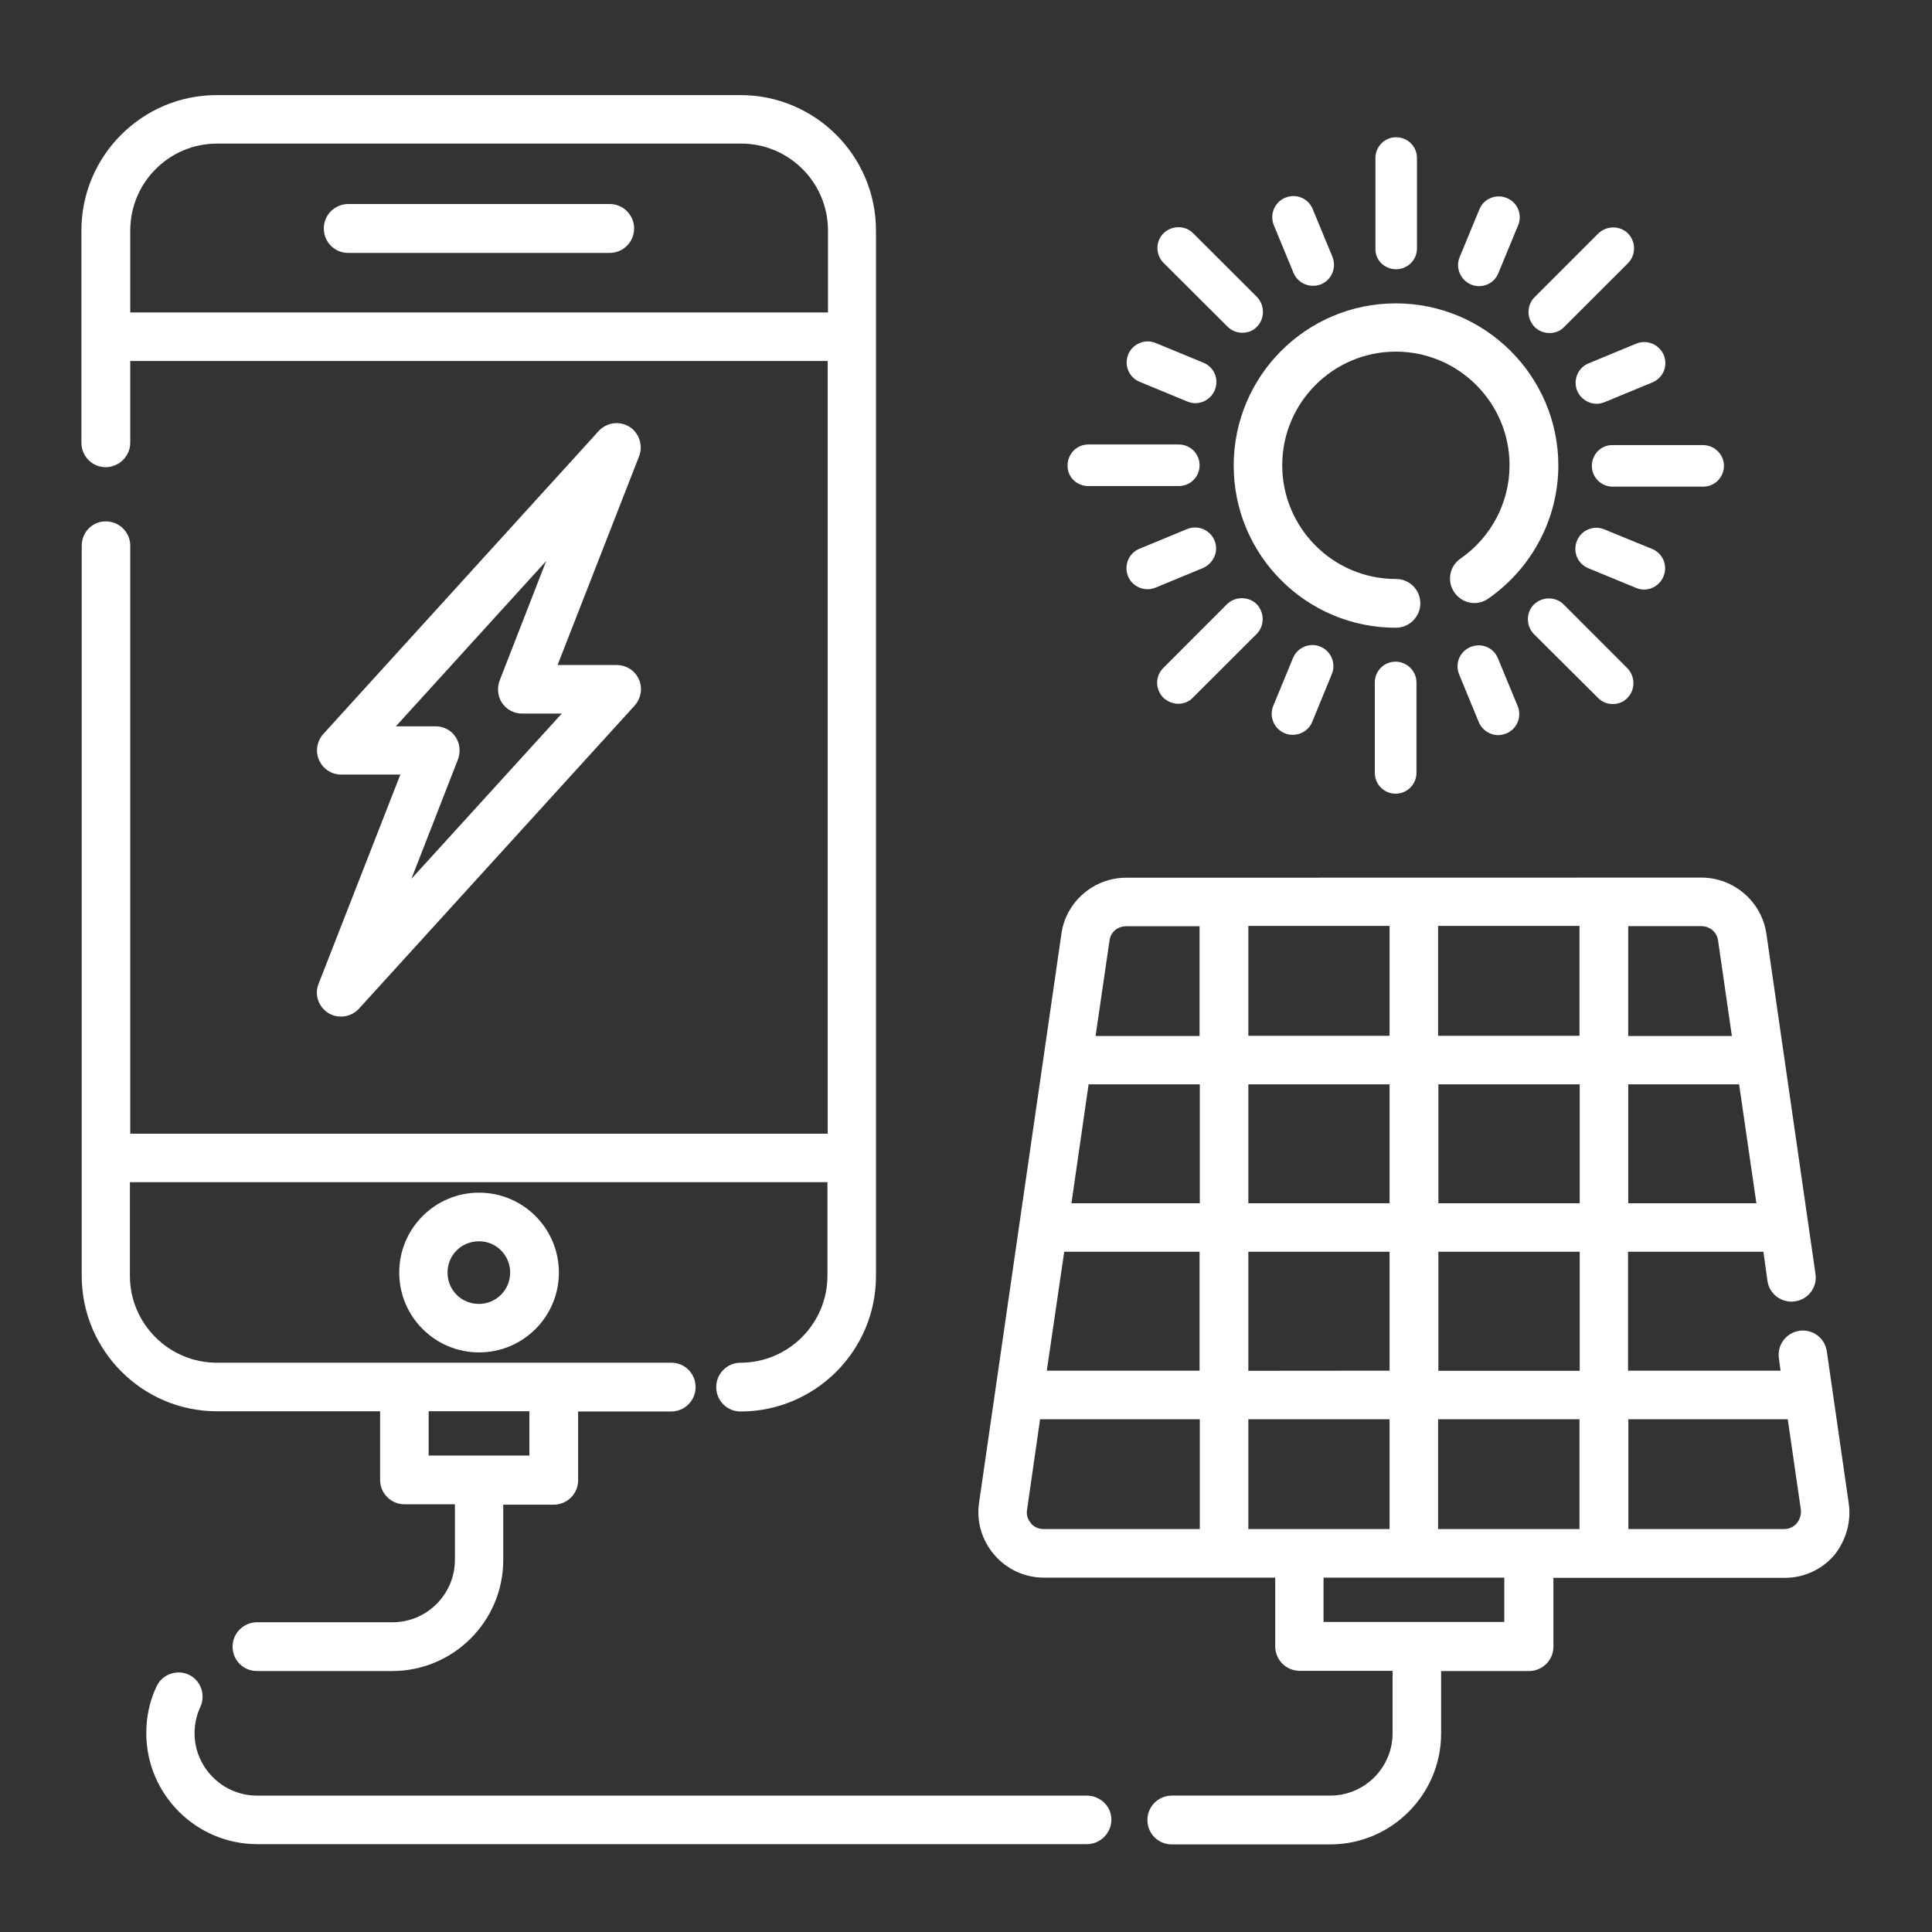 <?xml version="1.0" encoding="utf-8"?>
<!-- Generator: Adobe Illustrator 16.0.0, SVG Export Plug-In . SVG Version: 6.00 Build 0)  -->
<!DOCTYPE svg PUBLIC "-//W3C//DTD SVG 1.1//EN" "http://www.w3.org/Graphics/SVG/1.1/DTD/svg11.dtd">
<svg version="1.1" xmlns="http://www.w3.org/2000/svg" xmlns:xlink="http://www.w3.org/1999/xlink" x="0px" y="0px" width="50px"
	 height="50px" viewBox="0 0 50 50" enable-background="new 0 0 50 50" xml:space="preserve">
<rect x="0" y="0" width="50" height="50" fill="#333333" stroke="none"/>
<g id="Calque_1">
	<path fill="#FFFFFF" d="M36.124,7.851c-2.319,0-4.196,1.88-4.196,4.199c0,2.316,1.877,4.196,4.196,4.196
		c0.345,0,0.634-0.28,0.634-0.631s-0.279-0.631-0.634-0.631c-1.623,0-2.94-1.321-2.94-2.944c0-1.62,1.317-2.94,2.94-2.94
		c1.622,0,2.943,1.321,2.943,2.94c0,0.964-0.476,1.868-1.271,2.418c-0.285,0.196-0.357,0.59-0.155,0.876
		c0.199,0.286,0.588,0.361,0.874,0.159c1.134-0.79,1.815-2.073,1.815-3.454C40.323,9.731,38.437,7.851,36.124,7.851L36.124,7.851z"
		/>
	<path fill="#FFFFFF" d="M36.13,6.968c0.305,0,0.541-0.246,0.541-0.538V4.09c0-0.302-0.242-0.538-0.541-0.538
		c-0.298,0-0.534,0.243-0.534,0.538v2.34C35.586,6.732,35.832,6.968,36.13,6.968z"/>
	<path fill="#FFFFFF" d="M33.476,7.062c0.087,0.208,0.289,0.335,0.504,0.335c0.071,0,0.137-0.012,0.208-0.04
		c0.279-0.115,0.407-0.432,0.295-0.712l-0.51-1.234c-0.115-0.28-0.429-0.41-0.709-0.295c-0.279,0.115-0.41,0.432-0.298,0.711
		L33.476,7.062z"/>
	<path fill="#FFFFFF" d="M29.493,9.881l1.234,0.51c0.065,0.028,0.137,0.043,0.212,0.043c0.211,0,0.413-0.13,0.5-0.339
		c0.115-0.28-0.016-0.594-0.295-0.708l-1.234-0.51c-0.271-0.115-0.594,0.015-0.712,0.295C29.087,9.452,29.214,9.766,29.493,9.881
		L29.493,9.881z"/>
	<path fill="#FFFFFF" d="M31.431,13.987c-0.112-0.273-0.43-0.41-0.709-0.295l-1.234,0.51c-0.279,0.115-0.407,0.432-0.295,0.711
		c0.087,0.208,0.286,0.336,0.503,0.336c0.072,0,0.137-0.013,0.209-0.041l1.233-0.51C31.411,14.574,31.548,14.26,31.431,13.987
		L31.431,13.987z"/>
	<path fill="#FFFFFF" d="M33.463,17.03l-0.51,1.234c-0.115,0.273,0.013,0.597,0.296,0.712c0.064,0.028,0.133,0.041,0.208,0.041
		c0.214,0,0.416-0.122,0.504-0.336l0.506-1.234c0.115-0.274-0.016-0.597-0.295-0.712C33.901,16.62,33.578,16.75,33.463,17.03
		L33.463,17.03z"/>
	<path fill="#FFFFFF" d="M38.058,16.744c-0.28,0.115-0.41,0.429-0.296,0.708l0.507,1.234c0.087,0.208,0.289,0.339,0.504,0.339
		c0.074,0,0.137-0.016,0.208-0.043c0.283-0.115,0.41-0.432,0.295-0.712l-0.51-1.234C38.651,16.756,38.337,16.629,38.058,16.744
		L38.058,16.744z"/>
	<path fill="#FFFFFF" d="M42.546,15.258c0.218,0,0.417-0.13,0.504-0.339c0.118-0.28-0.013-0.597-0.293-0.712l-1.236-0.506
		c-0.271-0.115-0.594,0.012-0.709,0.292s0.013,0.597,0.292,0.712l1.237,0.51C42.403,15.243,42.478,15.258,42.546,15.258
		L42.546,15.258z"/>
	<path fill="#FFFFFF" d="M40.817,10.111c0.087,0.208,0.289,0.339,0.504,0.339c0.071,0,0.137-0.016,0.208-0.043l1.234-0.51
		c0.279-0.115,0.41-0.429,0.295-0.709c-0.115-0.273-0.432-0.41-0.712-0.295l-1.233,0.51C40.833,9.517,40.706,9.84,40.817,10.111
		L40.817,10.111z"/>
	<path fill="#FFFFFF" d="M38.069,7.363c0.065,0.028,0.138,0.043,0.209,0.043c0.214,0,0.416-0.124,0.5-0.339l0.51-1.234
		c0.118-0.273-0.013-0.597-0.292-0.708c-0.273-0.115-0.597,0.012-0.709,0.292l-0.51,1.234C37.659,6.925,37.796,7.248,38.069,7.363
		L38.069,7.363z"/>
	<path fill="#FFFFFF" d="M31.769,8.454c0.109,0.109,0.246,0.158,0.383,0.158c0.134,0,0.279-0.049,0.379-0.158
		c0.205-0.208,0.205-0.553,0-0.768l-1.653-1.65c-0.205-0.208-0.55-0.208-0.765,0c-0.212,0.208-0.212,0.553,0,0.768L31.769,8.454z"/>
	<path fill="#FFFFFF" d="M28.166,12.579h2.338c0.305,0,0.541-0.242,0.541-0.538c0-0.301-0.242-0.538-0.541-0.538h-2.338
		c-0.301,0-0.537,0.246-0.537,0.538C27.619,12.343,27.865,12.579,28.166,12.579z"/>
	<path fill="#FFFFFF" d="M30.491,18.214c0.137,0,0.28-0.05,0.38-0.159l1.653-1.65c0.205-0.208,0.205-0.553,0-0.768
		c-0.212-0.208-0.554-0.208-0.771,0l-1.647,1.65c-0.212,0.208-0.212,0.553,0,0.768C30.212,18.155,30.354,18.214,30.491,18.214z"/>
	<path fill="#FFFFFF" d="M36.118,17.124c-0.302,0-0.538,0.242-0.538,0.538v2.341c0,0.301,0.245,0.538,0.538,0.538
		c0.301,0,0.54-0.246,0.54-0.538v-2.341C36.658,17.366,36.41,17.124,36.118,17.124z"/>
	<path fill="#FFFFFF" d="M41.358,18.062c0.105,0.109,0.242,0.159,0.379,0.159s0.28-0.05,0.38-0.159c0.208-0.208,0.208-0.55,0-0.768
		l-1.65-1.651c-0.209-0.208-0.551-0.208-0.769,0c-0.208,0.208-0.208,0.554,0,0.768L41.358,18.062z"/>
	<path fill="#FFFFFF" d="M41.197,12.057c0,0.301,0.245,0.538,0.54,0.538h2.338c0.305,0,0.541-0.246,0.541-0.538
		c0-0.295-0.246-0.538-0.541-0.538h-2.338C41.442,11.51,41.197,11.755,41.197,12.057z"/>
	<path fill="#FFFFFF" d="M40.103,8.619c0.137,0,0.28-0.05,0.379-0.159l1.651-1.65c0.208-0.208,0.208-0.553,0-0.768
		c-0.209-0.208-0.554-0.208-0.769,0l-1.65,1.65c-0.208,0.208-0.208,0.553,0,0.768C39.823,8.569,39.966,8.619,40.103,8.619
		L40.103,8.619z"/>
	<path fill="#FFFFFF" d="M47.843,38.892l-0.565-3.92c-0.05-0.345-0.367-0.581-0.709-0.531c-0.345,0.05-0.581,0.367-0.531,0.712
		l0.043,0.32h-3.947v-3.078h3.503l0.105,0.756c0.05,0.342,0.367,0.578,0.712,0.528s0.581-0.363,0.531-0.709l-1.271-8.806
		c-0.121-0.827-0.839-1.452-1.682-1.452l-14.889,0.003c-0.833,0-1.558,0.622-1.673,1.449l-2.132,14.728
		c-0.072,0.488,0.074,0.976,0.397,1.349c0.32,0.373,0.787,0.588,1.274,0.588h4.666h0.01h0.006h1.312v1.781
		c0,0.345,0.28,0.631,0.634,0.631h2.403v1.613c0,0.893-0.725,1.616-1.613,1.616h-4.1c-0.346,0-0.632,0.28-0.632,0.631
		c0,0.352,0.28,0.632,0.632,0.632h4.1c1.585,0,2.869-1.294,2.869-2.869v-1.617h2.272c0.348,0,0.634-0.279,0.634-0.631v-1.781h1.312
		h0.007h0.009h4.66c0.494,0,0.96-0.214,1.28-0.587C47.774,39.867,47.917,39.38,47.843,38.892L47.843,38.892z M40.883,35.476h-3.658
		v-3.081h3.658V35.476z M27.542,32.395h3.503v3.078h-3.954L27.542,32.395z M28.173,28.062h2.878v3.078h-3.322L28.173,28.062z
		 M37.218,26.806v-2.844h3.659v2.844H37.218z M40.883,28.062v3.078h-3.658v-3.078H40.883z M35.962,26.806h-3.655v-2.844h3.655
		V26.806z M35.962,28.062v3.078h-3.655v-3.078H35.962z M32.307,32.395h3.655v3.078l-3.655,0.003V32.395z M35.962,36.731v2.841
		h-3.655v-2.841H35.962z M37.218,39.572v-2.841h3.659v2.841H37.218z M42.139,31.14v-3.078h2.869l0.447,3.078H42.139z M44.464,24.344
		l0.357,2.468h-2.683v-2.844h1.893C44.256,23.971,44.436,24.126,44.464,24.344L44.464,24.344z M29.143,23.971h1.902v2.841h-2.692
		l0.361-2.468C28.738,24.126,28.925,23.971,29.143,23.971L29.143,23.971z M26.681,39.42c-0.05-0.056-0.131-0.177-0.1-0.352
		l0.336-2.337h4.134v2.841H27.01c-0.174,0-0.286-0.093-0.329-0.149V39.42z M38.931,41.976h-4.678v-1.147h4.678V41.976z
		 M46.503,39.42c-0.05,0.06-0.158,0.152-0.329,0.152h-4.032v-2.841h4.125l0.339,2.337C46.624,39.243,46.547,39.364,46.503,39.42
		L46.503,39.42z"/>
	<path fill="#FFFFFF" d="M9.837,36.523v1.777c0,0.346,0.28,0.631,0.631,0.631h1.305v1.437c0,0.889-0.724,1.616-1.615,1.616H6.65
		c-0.343,0-0.631,0.28-0.631,0.631c0,0.352,0.28,0.631,0.631,0.631h3.503c1.585,0,2.871-1.293,2.871-2.872v-1.433h1.304
		c0.348,0,0.634-0.28,0.634-0.631v-1.781h2.412c0.342,0,0.628-0.28,0.628-0.631c0-0.352-0.28-0.631-0.628-0.631h-6.905H5.61
		c-1.234,0-2.248-1.008-2.248-2.248v-2.424h18.052v2.424c0,1.234-1.007,2.248-2.25,2.248c-0.342,0-0.628,0.279-0.628,0.631
		c0,0.351,0.28,0.631,0.628,0.631c1.933,0,3.506-1.573,3.506-3.503V5.964c0-1.931-1.573-3.503-3.506-3.503H5.608
		c-1.93,0-3.501,1.573-3.501,3.503v5.496c0,0.345,0.28,0.631,0.625,0.631c0.343,0,0.639-0.28,0.639-0.631V9.343h18.05V29.34H3.371
		V14.124c0-0.345-0.28-0.631-0.633-0.631c-0.351,0-0.623,0.28-0.623,0.631V33.02c0,1.931,1.571,3.504,3.501,3.504H9.837z
		 M13.7,36.523v1.146h-2.606v-1.146H13.7z M3.371,5.964c0-1.237,1.005-2.248,2.246-2.248h13.567c1.231,0,2.244,1.004,2.244,2.248
		v2.123H3.371V5.964z"/>
	<path fill="#FFFFFF" d="M15.779,5.28H9.011c-0.343,0-0.631,0.28-0.631,0.631c0,0.354,0.28,0.634,0.631,0.634h6.769
		c0.345,0,0.631-0.28,0.631-0.634C16.41,5.56,16.125,5.28,15.779,5.28L15.779,5.28z"/>
	<path fill="#FFFFFF" d="M10.332,32.933c0,1.144,0.926,2.067,2.067,2.067c1.139,0,2.065-0.924,2.065-2.067
		c0-1.141-0.926-2.067-2.065-2.067C11.258,30.865,10.332,31.792,10.332,32.933z M13.203,32.933c0,0.447-0.359,0.812-0.81,0.812
		c-0.452,0-0.811-0.357-0.811-0.812c0-0.45,0.359-0.808,0.811-0.808C12.843,32.121,13.203,32.488,13.203,32.933z"/>
	<path fill="#FFFFFF" d="M8.495,26.216c0.101,0.064,0.216,0.093,0.33,0.093c0.172,0,0.345-0.071,0.468-0.208l7.134-7.843
		c0.165-0.187,0.208-0.454,0.109-0.674c-0.103-0.23-0.323-0.373-0.578-0.373H14.43l2.111-5.406c0.105-0.28,0-0.603-0.252-0.761
		c-0.258-0.156-0.587-0.115-0.799,0.115l-7.125,7.839c-0.165,0.187-0.208,0.451-0.107,0.675c0.1,0.227,0.322,0.373,0.574,0.373
		h1.529L8.25,25.448C8.129,25.734,8.237,26.051,8.495,26.216L8.495,26.216z M10.246,18.796l3.889-4.277l-1.204,3.093
		c-0.072,0.193-0.051,0.41,0.063,0.582c0.115,0.171,0.308,0.273,0.519,0.273h1.026l-3.892,4.277l1.206-3.093
		c0.071-0.196,0.05-0.41-0.064-0.581c-0.115-0.174-0.309-0.273-0.518-0.273H10.246z"/>
	<path fill="#FFFFFF" d="M28.123,46.47H6.65c-0.889,0-1.615-0.728-1.615-1.616c0-0.236,0.051-0.466,0.151-0.681
		c0.143-0.317,0.007-0.69-0.302-0.833c-0.315-0.144-0.688-0.006-0.832,0.302c-0.18,0.379-0.266,0.789-0.266,1.212
		c0,1.585,1.292,2.872,2.871,2.872h21.471c0.345,0,0.634-0.279,0.634-0.634C28.763,46.74,28.468,46.47,28.123,46.47L28.123,46.47z"
		/>
</g>
<g id="Calque_2" display="none">
	<g display="inline">
		<g>
			
				<polyline fill="none" stroke="#FFFFFF" stroke-width="1.421" stroke-linecap="round" stroke-linejoin="round" stroke-miterlimit="10" points="
				20.475,42.587 22.344,29.565 28.41,29.565 30.279,42.59 			"/>
			
				<polyline fill="none" stroke="#FFFFFF" stroke-width="1.421" stroke-linecap="round" stroke-linejoin="round" stroke-miterlimit="10" points="
				22.988,8.274 13.188,8.274 12.126,12.75 			"/>
			
				<polyline fill="none" stroke="#FFFFFF" stroke-width="1.421" stroke-linecap="round" stroke-linejoin="round" stroke-miterlimit="10" points="
				37.565,8.274 27.581,8.274 27.581,12.75 			"/>
			
				<polyline fill="none" stroke="#FFFFFF" stroke-width="1.421" stroke-linecap="round" stroke-linejoin="round" stroke-miterlimit="10" points="
				39.702,17.273 27.581,17.273 27.581,24.052 			"/>
			
				<polyline fill="none" stroke="#FFFFFF" stroke-width="1.421" stroke-linecap="round" stroke-linejoin="round" stroke-miterlimit="10" points="
				22.988,17.273 11.051,17.273 9.441,24.052 			"/>
			
				<path fill="none" stroke="#FFFFFF" stroke-width="1.421" stroke-linecap="round" stroke-linejoin="round" stroke-miterlimit="10" d="
				M2.908,29.565h44.937c0.73,0,1.248-0.709,1.029-1.403L41.286,4.2c-0.142-0.448-0.559-0.752-1.028-0.752h-29.76
				c-0.471,0-0.887,0.304-1.029,0.752L1.88,28.162C1.66,28.856,2.179,29.565,2.908,29.565z"/>
			<g>
				
					<path fill="none" stroke="#FFFFFF" stroke-width="1.421" stroke-linecap="round" stroke-linejoin="round" stroke-miterlimit="10" d="
					M42.714,46.151c-5.27-2.469-11.146-3.854-17.349-3.854c-6.203,0-12.079,1.386-17.346,3.854"/>
			</g>
		</g>
	</g>
</g>
<g id="Calque_3" display="none">
	<g display="inline">
		<g>
			<g>
				
					<line fill="none" stroke="#FFFFFF" stroke-width="1.443" stroke-linecap="round" stroke-linejoin="round" stroke-miterlimit="10" x1="29.608" y1="11.047" x2="29.608" y2="30.976"/>
				
					<path fill="none" stroke="#FFFFFF" stroke-width="1.443" stroke-linecap="round" stroke-linejoin="round" stroke-miterlimit="10" d="
					M13.755,30.976V7.383c0-2.189,1.775-3.964,3.963-3.964c2.189,0,3.963,1.774,3.963,3.964v23.593"/>
				
					<path fill="none" stroke="#FFFFFF" stroke-width="1.443" stroke-linecap="round" stroke-linejoin="round" stroke-miterlimit="10" d="
					M21.682,30.976V11.047c0-4.378,3.55-7.927,7.927-7.927c4.378,0,7.927,3.548,7.927,7.927v19.929"/>
			</g>
			
				<line fill="none" stroke="#FFFFFF" stroke-width="1.443" stroke-linecap="round" stroke-linejoin="round" stroke-miterlimit="10" x1="33.834" y1="44.337" x2="17.456" y2="44.337"/>
			
				<line fill="none" stroke="#FFFFFF" stroke-width="1.443" stroke-linecap="round" stroke-linejoin="round" stroke-miterlimit="10" x1="33.834" y1="48.107" x2="17.456" y2="48.107"/>
			
				<path fill="none" stroke="#FFFFFF" stroke-width="1.443" stroke-linecap="round" stroke-linejoin="round" stroke-miterlimit="10" d="
				M39.001,30.976v4.304c0,2.909-2.378,5.288-5.288,5.288H17.579c-2.91,0-5.29-2.379-5.29-5.288v-4.304H39.001z"/>
		</g>
	</g>
</g>
</svg>
